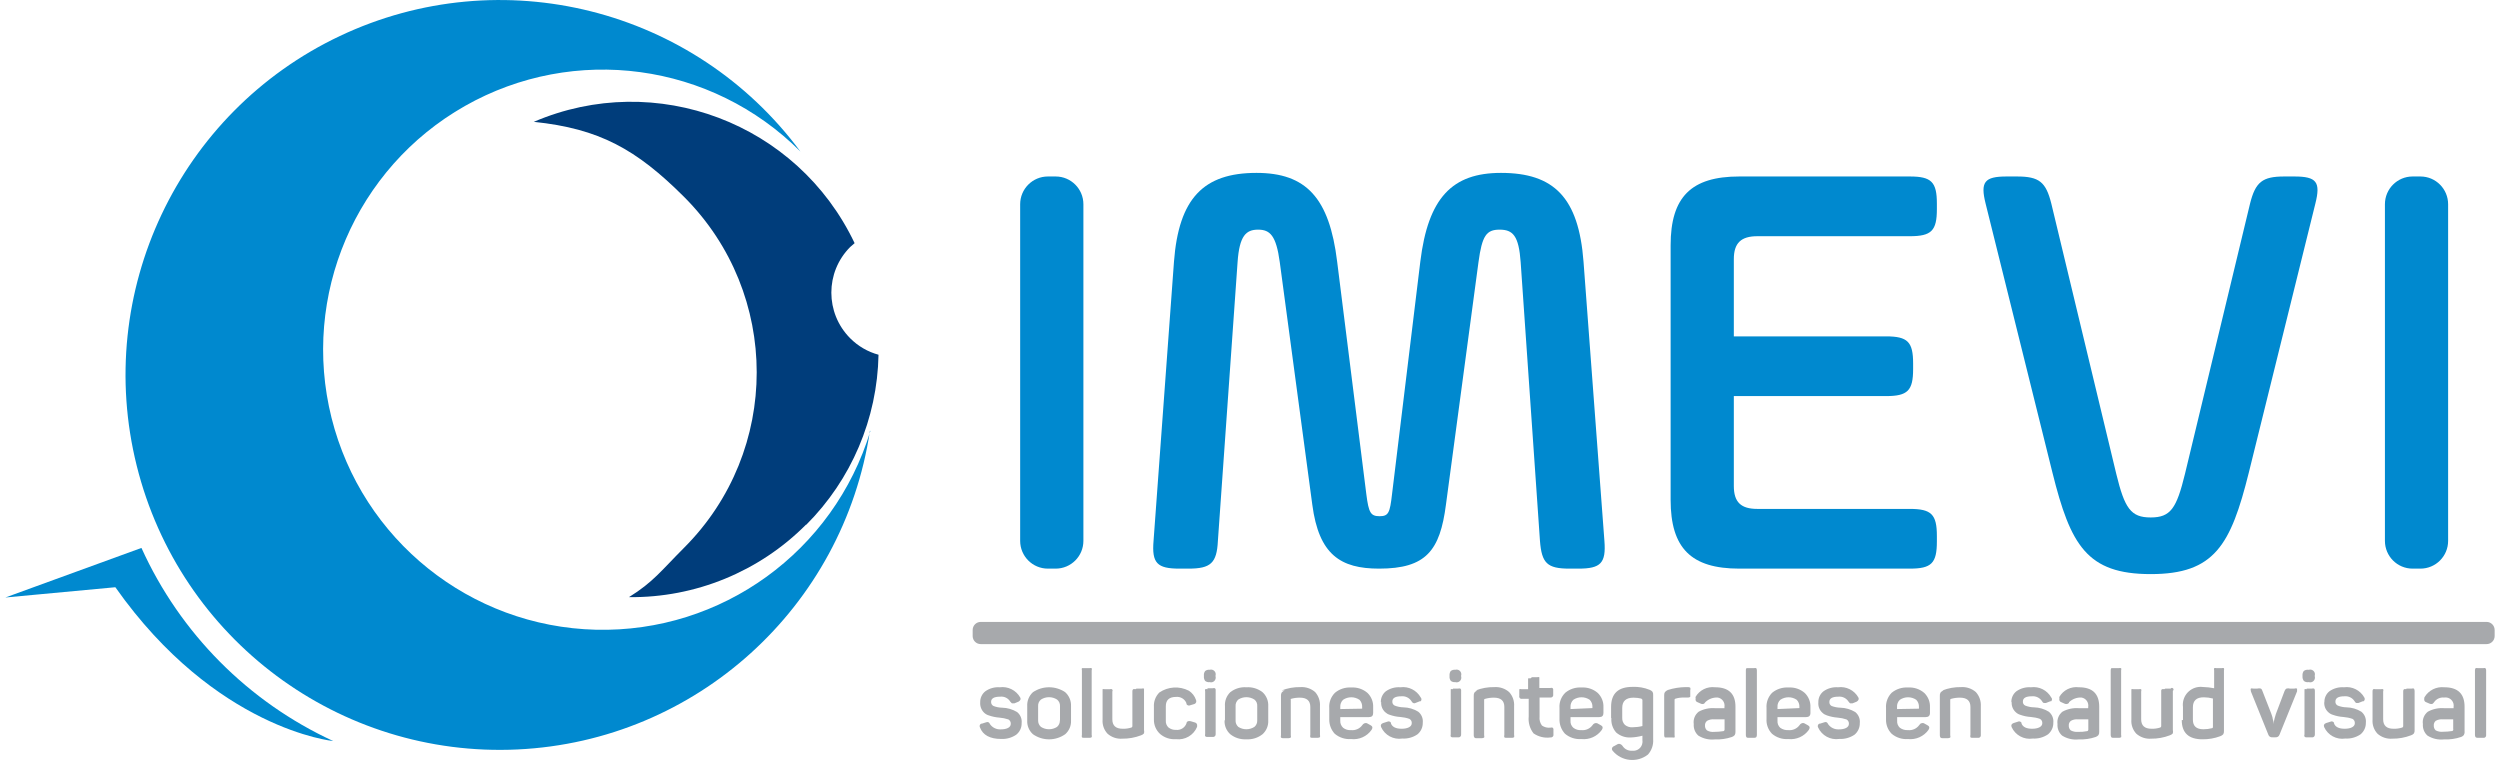 <?xml version="1.0" encoding="UTF-8"?>
<svg xmlns="http://www.w3.org/2000/svg" xmlns:xlink="http://www.w3.org/1999/xlink" width="250px" height="76px" viewBox="0 0 250 76" version="1.1">
  <g id="surface1">
    <path style=" stroke:none;fill-rule:nonzero;fill:rgb(0%,53.725%,81.176%);fill-opacity:1;" d="M 104.789 17.648 L 105.566 17.648 C 107.098 17.648 108.34 18.891 108.34 20.426 L 108.34 54.086 C 108.34 55.621 107.098 56.863 105.566 56.863 L 104.789 56.863 C 103.258 56.863 102.016 55.621 102.016 54.086 L 102.016 20.426 C 102.016 18.891 103.258 17.648 104.789 17.648 Z M 104.789 17.648 "></path>
    <path style=" stroke:none;fill-rule:nonzero;fill:rgb(0%,53.725%,81.176%);fill-opacity:1;" d="M 160.441 54.086 C 160.617 56.316 160.07 56.863 157.844 56.863 L 156.941 56.863 C 154.715 56.863 154.168 56.316 153.996 54.086 L 152.066 26.215 C 151.879 23.562 151.285 22.965 149.961 22.965 C 148.637 22.965 148.207 23.562 147.848 26.215 L 144.594 50.469 C 144 55.055 142.613 56.863 137.91 56.863 C 134.062 56.863 131.887 55.477 131.23 50.469 L 127.977 26.215 C 127.617 23.562 127.012 22.965 125.809 22.965 C 124.609 22.965 123.941 23.562 123.758 26.215 L 121.789 54.086 C 121.68 56.316 121.07 56.863 118.844 56.863 L 117.941 56.863 C 115.715 56.863 115.168 56.316 115.355 54.086 L 117.398 26.164 C 117.879 19.832 120.355 17.289 125.648 17.289 C 130.598 17.289 132.938 19.77 133.715 26.164 L 136.637 49.453 C 136.871 51.262 137.059 51.621 137.961 51.621 C 138.863 51.621 138.988 51.262 139.199 49.453 L 142.031 26.164 C 142.812 19.77 145.223 17.289 150.098 17.289 C 155.406 17.289 157.867 19.77 158.352 26.164 Z M 160.441 54.086 "></path>
    <path style=" stroke:none;fill-rule:nonzero;fill:rgb(0%,53.725%,81.176%);fill-opacity:1;" d="M 173.383 48.598 C 173.383 50.234 174.113 50.891 175.734 50.891 L 190.977 50.891 C 193.145 50.891 193.688 51.434 193.688 53.605 L 193.688 54.148 C 193.688 56.332 193.145 56.863 190.977 56.863 L 173.93 56.863 C 169.117 56.863 167.062 54.82 167.062 49.984 L 167.062 24.527 C 167.062 19.707 169.117 17.648 173.93 17.648 L 190.977 17.648 C 193.145 17.648 193.688 18.195 193.688 20.363 L 193.688 20.91 C 193.688 23.078 193.145 23.621 190.977 23.621 L 175.734 23.621 C 174.113 23.621 173.383 24.293 173.383 25.914 L 173.383 33.637 L 188.602 33.637 C 190.77 33.637 191.312 34.184 191.312 36.352 L 191.312 36.898 C 191.312 39.066 190.77 39.609 188.602 39.609 L 173.383 39.609 Z M 173.383 48.598 "></path>
    <path style=" stroke:none;fill-rule:nonzero;fill:rgb(0%,53.725%,81.176%);fill-opacity:1;" d="M 224.879 47.27 C 223.074 54.508 221.453 57.41 215.07 57.41 C 208.684 57.41 207.051 54.508 205.246 47.27 L 198.562 20.363 C 198.02 18.195 198.438 17.648 200.668 17.648 L 201.695 17.648 C 203.922 17.648 204.59 18.195 205.133 20.363 L 211.629 47.395 C 212.469 50.84 213.078 51.746 215.07 51.746 C 217.062 51.746 217.656 50.84 218.496 47.395 L 225.004 20.363 C 225.547 18.195 226.242 17.648 228.43 17.648 L 229.434 17.648 C 231.66 17.648 232.082 18.195 231.535 20.363 Z M 224.879 47.27 "></path>
    <path style=" stroke:none;fill-rule:nonzero;fill:rgb(0%,53.725%,81.176%);fill-opacity:1;" d="M 241.262 17.648 L 242.043 17.648 C 243.57 17.648 244.812 18.891 244.812 20.426 L 244.812 54.086 C 244.812 55.621 243.57 56.863 242.043 56.863 L 241.262 56.863 C 239.73 56.863 238.492 55.621 238.492 54.086 L 238.492 20.426 C 238.492 18.891 239.73 17.648 241.262 17.648 Z M 241.262 17.648 "></path>
    <path style=" stroke:none;fill-rule:nonzero;fill:rgb(0%,53.725%,81.176%);fill-opacity:1;" d="M 87.035 43.105 C 83.383 55.156 72.156 63.281 59.59 62.973 C 47.023 62.664 36.207 53.992 33.152 41.777 C 30.098 29.562 35.555 16.809 46.488 10.602 C 57.426 4.395 71.152 6.258 80.043 15.156 C 69.41 0.801 50.133 -4.039 33.992 3.598 C 17.855 11.238 9.348 29.227 13.672 46.574 C 17.992 63.922 33.941 75.797 51.77 74.945 C 69.598 74.094 84.344 60.75 86.996 43.07 "></path>
    <path style=" stroke:none;fill-rule:nonzero;fill:rgb(65.49%,66.275%,67.451%);fill-opacity:1;" d="M 98.02 70.25 C 98.004 69.816 98.191 69.402 98.527 69.133 C 98.949 68.832 99.461 68.688 99.977 68.727 C 100.801 68.617 101.605 69.02 102.016 69.742 C 102.117 69.926 102.016 70.062 101.855 70.164 L 101.438 70.336 L 101.199 70.336 C 101.199 70.336 101.102 70.262 101.027 70.164 C 100.816 69.812 100.418 69.617 100.012 69.668 C 99.406 69.668 99.109 69.84 99.109 70.188 C 99.102 70.359 99.191 70.52 99.344 70.598 C 99.625 70.707 99.922 70.766 100.223 70.77 C 100.746 70.781 101.258 70.934 101.707 71.203 C 102.039 71.469 102.211 71.883 102.164 72.305 C 102.18 72.758 101.977 73.191 101.621 73.473 C 101.176 73.773 100.648 73.922 100.113 73.895 C 99 73.895 98.281 73.508 97.996 72.742 C 97.961 72.676 97.953 72.602 97.973 72.531 C 97.996 72.461 98.043 72.402 98.109 72.367 L 98.184 72.367 L 98.613 72.23 C 98.801 72.156 98.926 72.23 99 72.418 C 99.242 72.766 99.652 72.961 100.074 72.938 C 100.656 72.938 101.078 72.754 101.078 72.383 C 101.09 72.203 100.996 72.035 100.844 71.945 C 100.551 71.848 100.246 71.785 99.938 71.762 C 99.574 71.734 99.219 71.66 98.875 71.539 C 98.703 71.488 98.547 71.398 98.418 71.277 C 98.137 71.008 97.992 70.625 98.02 70.238 "></path>
    <path style=" stroke:none;fill-rule:nonzero;fill:rgb(65.49%,66.275%,67.451%);fill-opacity:1;" d="M 102.723 72.035 L 102.723 70.621 C 102.691 70.094 102.902 69.578 103.293 69.219 C 104.27 68.562 105.543 68.562 106.52 69.219 C 106.914 69.578 107.129 70.09 107.102 70.621 L 107.102 72.035 C 107.133 72.562 106.918 73.074 106.52 73.422 C 105.551 74.105 104.262 74.105 103.293 73.422 C 102.902 73.07 102.691 72.559 102.723 72.035 M 106 72.035 L 106 70.621 C 106.016 70.363 105.906 70.113 105.703 69.953 C 105.215 69.641 104.586 69.641 104.098 69.953 C 103.898 70.117 103.793 70.367 103.812 70.621 L 103.812 72.035 C 103.801 72.285 103.906 72.527 104.098 72.691 C 104.586 73.004 105.215 73.004 105.703 72.691 C 105.895 72.527 106 72.285 105.988 72.035 "></path>
    <path style=" stroke:none;fill-rule:nonzero;fill:rgb(65.49%,66.275%,67.451%);fill-opacity:1;" d="M 109.168 67.039 L 109.168 73.496 C 109.195 73.57 109.195 73.648 109.168 73.719 C 109.102 73.77 109.016 73.793 108.934 73.781 L 108.426 73.781 C 108.316 73.781 108.23 73.781 108.191 73.719 C 108.168 73.648 108.168 73.57 108.191 73.496 L 108.191 67.039 C 108.168 66.969 108.168 66.887 108.191 66.816 L 108.934 66.816 C 109.012 66.793 109.094 66.793 109.168 66.816 C 109.195 66.887 109.195 66.969 109.168 67.039 "></path>
    <path style=" stroke:none;fill-rule:nonzero;fill:rgb(65.49%,66.275%,67.451%);fill-opacity:1;" d="M 113.66 68.859 L 114.168 68.859 C 114.242 68.836 114.328 68.836 114.402 68.859 L 114.402 73 C 114.426 73.109 114.426 73.227 114.402 73.336 C 114.32 73.43 114.215 73.5 114.094 73.535 C 113.5 73.762 112.871 73.875 112.238 73.867 C 111.695 73.91 111.16 73.73 110.754 73.371 C 110.398 72.992 110.219 72.48 110.258 71.961 L 110.258 68.922 C 110.328 68.898 110.406 68.898 110.48 68.922 L 111.012 68.922 C 111.074 68.883 111.16 68.891 111.215 68.945 C 111.27 68.996 111.277 69.082 111.234 69.145 L 111.234 71.934 C 111.234 72.555 111.57 72.875 112.262 72.875 C 112.559 72.887 112.855 72.844 113.141 72.754 C 113.203 72.727 113.246 72.66 113.238 72.59 L 113.238 69.145 C 113.227 69.062 113.254 68.98 113.312 68.922 C 113.387 68.898 113.465 68.898 113.535 68.922 "></path>
    <path style=" stroke:none;fill-rule:nonzero;fill:rgb(65.49%,66.275%,67.451%);fill-opacity:1;" d="M 115.391 71.934 L 115.391 70.695 C 115.355 70.156 115.555 69.625 115.938 69.246 C 116.812 68.652 117.941 68.586 118.883 69.07 C 119.219 69.285 119.473 69.609 119.598 69.988 C 119.637 70.062 119.641 70.148 119.613 70.227 C 119.586 70.305 119.527 70.367 119.449 70.398 L 119.031 70.523 C 118.895 70.598 118.723 70.547 118.648 70.41 C 118.637 70.383 118.637 70.352 118.648 70.324 C 118.48 69.902 118.055 69.645 117.605 69.691 C 116.926 69.691 116.582 70 116.582 70.621 L 116.582 72.059 C 116.562 72.312 116.656 72.562 116.84 72.742 C 117.059 72.914 117.328 73.004 117.605 72.988 C 118.062 73.039 118.496 72.766 118.648 72.332 C 118.652 72.234 118.715 72.152 118.809 72.121 C 118.891 72.098 118.98 72.098 119.066 72.121 L 119.488 72.246 C 119.566 72.262 119.633 72.309 119.676 72.379 C 119.715 72.445 119.73 72.527 119.711 72.605 C 119.715 72.629 119.715 72.652 119.711 72.68 C 119.367 73.523 118.5 74.031 117.594 73.918 C 117.023 73.961 116.461 73.777 116.023 73.41 C 115.605 73.035 115.375 72.496 115.391 71.934 "></path>
    <path style=" stroke:none;fill-rule:nonzero;fill:rgb(65.49%,66.275%,67.451%);fill-opacity:1;" d="M 120.973 66.977 C 121.223 66.906 121.48 67.051 121.555 67.301 C 121.578 67.379 121.578 67.465 121.555 67.547 L 121.555 67.633 C 121.602 67.797 121.555 67.977 121.434 68.098 C 121.312 68.219 121.137 68.266 120.973 68.215 C 120.809 68.238 120.645 68.191 120.516 68.094 C 120.422 67.961 120.375 67.797 120.391 67.633 L 120.391 67.547 C 120.375 67.387 120.418 67.23 120.516 67.102 C 120.645 67 120.809 66.957 120.973 66.977 M 120.75 68.824 L 121.27 68.824 C 121.34 68.801 121.422 68.801 121.492 68.824 C 121.555 68.883 121.582 68.965 121.566 69.047 L 121.566 73.398 C 121.578 73.48 121.551 73.562 121.492 73.621 C 121.434 73.68 121.352 73.707 121.27 73.695 L 120.75 73.695 C 120.664 73.707 120.578 73.68 120.516 73.621 C 120.492 73.547 120.492 73.469 120.516 73.398 L 120.516 69.145 C 120.492 69.074 120.492 68.996 120.516 68.922 C 120.59 68.898 120.672 68.898 120.75 68.922 "></path>
    <path style=" stroke:none;fill-rule:nonzero;fill:rgb(65.49%,66.275%,67.451%);fill-opacity:1;" d="M 122.496 72.035 L 122.496 70.621 C 122.457 70.098 122.652 69.586 123.027 69.219 C 123.484 68.863 124.055 68.684 124.637 68.727 C 125.219 68.688 125.793 68.863 126.254 69.219 C 126.645 69.578 126.855 70.094 126.824 70.621 L 126.824 72.035 C 126.855 72.559 126.645 73.07 126.254 73.422 C 125.797 73.785 125.219 73.965 124.637 73.93 C 124.055 73.965 123.48 73.785 123.027 73.422 C 122.637 73.07 122.426 72.559 122.457 72.035 M 125.723 72.035 L 125.723 70.621 C 125.746 70.363 125.641 70.113 125.438 69.953 C 124.949 69.641 124.32 69.641 123.832 69.953 C 123.641 70.121 123.539 70.367 123.559 70.621 L 123.559 72.035 C 123.543 72.281 123.645 72.523 123.832 72.691 C 124.32 73.004 124.949 73.004 125.438 72.691 C 125.633 72.531 125.738 72.285 125.723 72.035 "></path>
    <path style=" stroke:none;fill-rule:nonzero;fill:rgb(65.49%,66.275%,67.451%);fill-opacity:1;" d="M 128.16 69.047 C 128.754 68.812 129.391 68.699 130.031 68.711 C 130.57 68.672 131.105 68.852 131.516 69.207 C 131.859 69.598 132.035 70.113 131.996 70.633 L 131.996 73.496 C 132.02 73.57 132.02 73.648 131.996 73.719 C 131.93 73.758 131.852 73.777 131.773 73.781 L 131.254 73.781 C 131.145 73.781 131.07 73.781 131.031 73.719 C 131.008 73.648 131.008 73.57 131.031 73.496 L 131.031 70.695 C 131.031 70.074 130.684 69.766 129.992 69.766 C 129.684 69.762 129.375 69.805 129.078 69.891 C 129.062 69.918 129.062 69.949 129.078 69.977 L 129.078 73.535 C 129.102 73.605 129.102 73.684 129.078 73.758 C 129.008 73.793 128.934 73.816 128.855 73.82 L 128.336 73.82 C 128.25 73.832 128.168 73.809 128.098 73.758 C 128.074 73.684 128.074 73.605 128.098 73.535 L 128.098 69.578 C 128.086 69.465 128.113 69.344 128.172 69.246 C 128.254 69.156 128.355 69.086 128.469 69.047 "></path>
    <path style=" stroke:none;fill-rule:nonzero;fill:rgb(65.49%,66.275%,67.451%);fill-opacity:1;" d="M 132.926 71.934 L 132.926 70.809 C 132.883 70.238 133.09 69.684 133.492 69.281 C 133.949 68.898 134.535 68.711 135.129 68.75 C 135.719 68.711 136.301 68.906 136.75 69.293 C 137.133 69.668 137.34 70.184 137.316 70.719 L 137.316 71.301 C 137.316 71.574 137.18 71.711 136.898 71.711 L 134.027 71.711 L 134.027 72.07 C 134.012 72.336 134.117 72.594 134.312 72.777 C 134.535 72.953 134.82 73.035 135.102 73.012 C 135.539 73.059 135.969 72.871 136.227 72.516 C 136.277 72.434 136.352 72.367 136.438 72.332 C 136.527 72.293 136.625 72.293 136.711 72.332 L 137.047 72.516 C 137.254 72.617 137.293 72.777 137.156 72.988 C 136.691 73.648 135.902 74 135.102 73.906 C 134.508 73.949 133.922 73.758 133.469 73.371 C 133.109 72.98 132.918 72.465 132.926 71.934 M 136.215 70.867 L 136.215 70.695 C 136.23 70.43 136.133 70.168 135.945 69.977 C 135.449 69.645 134.805 69.645 134.312 69.977 C 134.113 70.164 134.012 70.426 134.027 70.695 L 134.027 70.906 Z M 136.215 70.867 "></path>
    <path style=" stroke:none;fill-rule:nonzero;fill:rgb(65.49%,66.275%,67.451%);fill-opacity:1;" d="M 138.086 70.25 C 138.062 69.82 138.246 69.402 138.578 69.133 C 139.004 68.832 139.52 68.688 140.039 68.727 C 140.859 68.617 141.66 69.02 142.07 69.742 C 142.172 69.848 142.172 70.02 142.07 70.125 L 141.98 70.125 L 141.547 70.297 C 141.477 70.336 141.387 70.336 141.312 70.297 C 141.242 70.262 141.184 70.199 141.152 70.125 C 140.934 69.777 140.535 69.586 140.125 69.629 C 139.531 69.629 139.234 69.805 139.234 70.148 C 139.219 70.324 139.312 70.484 139.469 70.559 C 139.75 70.668 140.047 70.73 140.348 70.734 C 140.867 70.746 141.375 70.895 141.82 71.168 C 142.152 71.43 142.324 71.848 142.277 72.27 C 142.289 72.719 142.094 73.148 141.746 73.434 C 141.301 73.738 140.766 73.887 140.227 73.855 C 139.34 73.992 138.477 73.52 138.109 72.703 C 138.035 72.504 138.109 72.383 138.309 72.305 L 138.727 72.172 C 138.793 72.137 138.867 72.129 138.938 72.148 C 139.008 72.168 139.066 72.219 139.098 72.281 C 139.105 72.305 139.105 72.332 139.098 72.355 C 139.234 72.703 139.594 72.875 140.164 72.875 C 140.73 72.875 141.176 72.691 141.176 72.32 C 141.191 72.141 141.098 71.973 140.941 71.887 C 140.648 71.785 140.348 71.723 140.039 71.699 C 139.672 71.676 139.309 71.602 138.961 71.477 C 138.797 71.426 138.645 71.336 138.516 71.215 C 138.227 70.953 138.082 70.566 138.121 70.176 "></path>
    <path style=" stroke:none;fill-rule:nonzero;fill:rgb(65.49%,66.275%,67.451%);fill-opacity:1;" d="M 145.531 66.977 C 145.781 66.906 146.043 67.051 146.113 67.301 C 146.141 67.379 146.141 67.465 146.113 67.547 L 146.113 67.633 C 146.16 67.797 146.117 67.977 145.996 68.098 C 145.875 68.219 145.695 68.266 145.531 68.215 C 145.375 68.234 145.215 68.188 145.086 68.094 C 144.988 67.961 144.938 67.797 144.953 67.633 L 144.953 67.547 C 144.941 67.391 144.984 67.23 145.074 67.102 C 145.207 67 145.371 66.957 145.531 66.977 M 145.297 68.859 L 145.816 68.859 C 145.891 68.836 145.969 68.836 146.039 68.859 C 146.102 68.918 146.129 69.004 146.113 69.086 L 146.113 73.434 C 146.121 73.516 146.098 73.598 146.039 73.656 C 145.984 73.719 145.898 73.746 145.816 73.73 L 145.297 73.73 C 145.215 73.746 145.133 73.719 145.074 73.656 C 145.051 73.586 145.051 73.508 145.074 73.434 L 145.074 68.922 C 145.148 68.898 145.227 68.898 145.297 68.922 "></path>
    <path style=" stroke:none;fill-rule:nonzero;fill:rgb(65.49%,66.275%,67.451%);fill-opacity:1;" d="M 147.562 69.047 C 148.156 68.812 148.793 68.699 149.43 68.711 C 149.973 68.672 150.508 68.852 150.914 69.207 C 151.27 69.594 151.449 70.109 151.41 70.633 L 151.41 73.496 C 151.434 73.57 151.434 73.648 151.41 73.719 C 151.344 73.77 151.258 73.793 151.176 73.781 L 150.656 73.781 C 150.543 73.781 150.469 73.781 150.434 73.719 C 150.406 73.648 150.406 73.57 150.434 73.496 L 150.434 70.695 C 150.434 70.074 150.086 69.766 149.395 69.766 C 149.086 69.762 148.785 69.805 148.488 69.891 C 148.445 69.895 148.414 69.934 148.414 69.977 L 148.414 73.535 C 148.441 73.605 148.441 73.684 148.414 73.758 C 148.348 73.793 148.27 73.816 148.191 73.82 L 147.672 73.82 C 147.562 73.82 147.488 73.82 147.449 73.758 C 147.395 73.695 147.367 73.613 147.375 73.535 L 147.375 69.578 C 147.363 69.465 147.391 69.344 147.449 69.246 C 147.531 69.156 147.633 69.086 147.746 69.047 "></path>
    <path style=" stroke:none;fill-rule:nonzero;fill:rgb(65.49%,66.275%,67.451%);fill-opacity:1;" d="M 153.191 67.723 L 153.711 67.723 C 153.785 67.695 153.863 67.695 153.934 67.723 L 153.934 68.801 L 155.023 68.801 C 155.094 68.773 155.172 68.773 155.246 68.801 C 155.305 68.855 155.336 68.941 155.32 69.023 L 155.32 69.457 C 155.336 69.543 155.305 69.629 155.246 69.691 C 155.184 69.742 155.102 69.766 155.023 69.754 L 153.957 69.754 L 153.957 71.66 C 153.918 71.98 154.004 72.297 154.195 72.555 C 154.441 72.723 154.738 72.801 155.035 72.766 C 155.113 72.742 155.195 72.742 155.27 72.766 C 155.332 72.828 155.359 72.914 155.344 73 L 155.344 73.445 C 155.359 73.527 155.332 73.613 155.27 73.672 C 155.207 73.73 155.121 73.758 155.035 73.746 C 154.441 73.824 153.844 73.676 153.352 73.336 C 152.98 72.855 152.809 72.254 152.871 71.648 L 152.871 69.879 L 152.215 69.879 C 152.152 69.895 152.086 69.887 152.031 69.855 C 151.98 69.82 151.941 69.766 151.93 69.703 C 151.918 69.664 151.918 69.621 151.93 69.578 L 151.93 68.922 C 152 68.898 152.082 68.898 152.152 68.922 L 152.809 68.922 L 152.809 67.844 C 152.879 67.82 152.957 67.82 153.031 67.844 "></path>
    <path style=" stroke:none;fill-rule:nonzero;fill:rgb(65.49%,66.275%,67.451%);fill-opacity:1;" d="M 155.949 71.934 L 155.949 70.809 C 155.906 70.238 156.117 69.684 156.52 69.281 C 156.977 68.898 157.559 68.711 158.152 68.75 C 158.742 68.711 159.324 68.906 159.773 69.293 C 160.16 69.668 160.367 70.184 160.344 70.719 L 160.344 71.301 C 160.344 71.574 160.207 71.711 159.922 71.711 L 157.051 71.711 L 157.051 72.07 C 157.027 72.34 157.137 72.602 157.336 72.777 C 157.562 72.953 157.844 73.035 158.129 73.012 C 158.566 73.059 158.992 72.871 159.254 72.516 C 159.301 72.434 159.375 72.367 159.465 72.332 C 159.551 72.293 159.648 72.293 159.738 72.332 L 160.07 72.516 C 160.281 72.617 160.32 72.777 160.184 72.988 C 159.715 73.645 158.93 73.992 158.129 73.906 C 157.535 73.949 156.949 73.758 156.496 73.371 C 156.121 72.965 155.926 72.426 155.949 71.871 M 159.242 70.809 L 159.242 70.695 C 159.258 70.43 159.156 70.168 158.969 69.977 C 158.477 69.645 157.828 69.645 157.336 69.977 C 157.141 70.164 157.035 70.426 157.051 70.695 L 157.051 70.906 Z M 159.242 70.809 "></path>
    <path style=" stroke:none;fill-rule:nonzero;fill:rgb(65.49%,66.275%,67.451%);fill-opacity:1;" d="M 161.109 71.785 L 161.109 70.695 C 161.109 69.355 161.816 68.688 163.25 68.688 C 163.84 68.66 164.426 68.762 164.969 68.984 C 165.082 69.023 165.18 69.094 165.254 69.184 C 165.305 69.281 165.328 69.395 165.316 69.504 L 165.316 73.93 C 165.355 74.488 165.168 75.035 164.797 75.453 C 163.715 76.305 162.152 76.141 161.27 75.082 C 161.164 74.977 161.164 74.805 161.27 74.699 C 161.309 74.66 161.355 74.629 161.406 74.613 L 161.766 74.414 C 161.852 74.375 161.953 74.375 162.039 74.414 C 162.125 74.449 162.195 74.512 162.25 74.586 C 162.461 74.922 162.844 75.109 163.238 75.07 C 163.734 75.129 164.184 74.773 164.242 74.277 C 164.254 74.199 164.254 74.121 164.242 74.043 L 164.242 73.57 C 163.867 73.672 163.488 73.73 163.102 73.746 C 162.562 73.785 162.027 73.605 161.617 73.25 C 161.273 72.859 161.098 72.344 161.137 71.824 M 164.152 69.863 C 163.891 69.801 163.621 69.766 163.352 69.766 C 162.609 69.766 162.223 70.102 162.223 70.793 L 162.223 71.797 C 162.211 72.059 162.312 72.309 162.496 72.492 C 162.711 72.664 162.988 72.75 163.262 72.727 C 163.594 72.723 163.922 72.684 164.242 72.605 L 164.242 70 C 164.238 69.949 164.203 69.906 164.152 69.891 "></path>
    <path style=" stroke:none;fill-rule:nonzero;fill:rgb(65.49%,66.275%,67.451%);fill-opacity:1;" d="M 168.473 68.711 L 168.805 68.711 C 168.887 68.707 168.965 68.73 169.027 68.773 C 169.059 68.852 169.059 68.934 169.027 69.012 L 169.027 69.457 C 169.027 69.566 169.027 69.641 169.027 69.68 C 168.969 69.734 168.887 69.762 168.805 69.754 L 168.461 69.754 C 168.156 69.742 167.848 69.777 167.555 69.863 C 167.5 69.871 167.457 69.918 167.457 69.977 L 167.457 73.52 C 167.48 73.594 167.48 73.672 167.457 73.746 C 167.383 73.762 167.309 73.762 167.234 73.746 L 166.715 73.746 C 166.605 73.746 166.531 73.746 166.492 73.746 C 166.438 73.684 166.41 73.602 166.418 73.52 L 166.418 69.543 C 166.406 69.426 166.434 69.309 166.492 69.207 C 166.574 69.117 166.676 69.043 166.789 68.996 C 167.363 68.816 167.957 68.719 168.559 68.711 "></path>
    <path style=" stroke:none;fill-rule:nonzero;fill:rgb(65.49%,66.275%,67.451%);fill-opacity:1;" d="M 169.547 69.703 C 169.945 69.008 170.723 68.625 171.516 68.727 C 172.863 68.727 173.547 69.371 173.547 70.672 L 173.547 73.148 C 173.559 73.273 173.531 73.398 173.473 73.508 C 173.398 73.594 173.305 73.656 173.199 73.695 C 172.648 73.883 172.07 73.965 171.492 73.941 C 170.91 74.004 170.328 73.871 169.832 73.559 C 169.508 73.27 169.34 72.84 169.375 72.406 C 169.305 71.934 169.496 71.461 169.871 71.168 C 170.379 70.891 170.953 70.773 171.527 70.82 L 172.445 70.82 L 172.445 70.695 C 172.52 70.25 172.219 69.828 171.777 69.754 C 171.316 69.727 170.867 69.895 170.539 70.211 C 170.477 70.312 170.414 70.375 170.367 70.387 C 170.289 70.41 170.207 70.41 170.129 70.387 L 169.758 70.223 C 169.609 70.184 169.52 70.027 169.562 69.879 L 169.562 69.789 M 172.457 72.891 L 172.457 71.934 L 171.418 71.934 C 171.172 71.91 170.926 71.961 170.711 72.082 C 170.566 72.195 170.484 72.371 170.5 72.555 C 170.488 72.738 170.562 72.914 170.699 73.039 C 170.914 73.16 171.16 73.215 171.406 73.188 C 171.719 73.188 172.035 73.16 172.344 73.113 C 172.406 73.098 172.453 73.039 172.457 72.977 "></path>
    <path style=" stroke:none;fill-rule:nonzero;fill:rgb(65.49%,66.275%,67.451%);fill-opacity:1;" d="M 175.688 67.039 L 175.688 73.496 C 175.691 73.574 175.668 73.652 175.625 73.719 C 175.559 73.77 175.473 73.793 175.387 73.781 L 174.883 73.781 C 174.77 73.781 174.684 73.781 174.645 73.719 C 174.602 73.652 174.578 73.574 174.586 73.496 L 174.586 67.039 C 174.578 66.961 174.602 66.883 174.645 66.816 L 175.387 66.816 C 175.465 66.793 175.547 66.793 175.625 66.816 C 175.668 66.883 175.691 66.961 175.688 67.039 "></path>
    <path style=" stroke:none;fill-rule:nonzero;fill:rgb(65.49%,66.275%,67.451%);fill-opacity:1;" d="M 176.652 71.934 L 176.652 70.809 C 176.609 70.242 176.812 69.688 177.207 69.281 C 177.668 68.902 178.258 68.711 178.852 68.75 C 179.445 68.711 180.027 68.906 180.473 69.293 C 180.859 69.668 181.066 70.184 181.043 70.719 L 181.043 71.301 C 181.043 71.574 180.895 71.711 180.609 71.711 L 177.75 71.711 L 177.75 72.07 C 177.727 72.336 177.828 72.598 178.023 72.777 C 178.258 72.949 178.543 73.031 178.828 73.012 C 179.266 73.059 179.691 72.871 179.953 72.516 C 180 72.434 180.074 72.367 180.164 72.332 C 180.25 72.293 180.352 72.293 180.438 72.332 L 180.77 72.516 C 180.98 72.617 181.02 72.777 180.883 72.988 C 180.414 73.645 179.629 73.992 178.828 73.906 C 178.234 73.949 177.648 73.758 177.195 73.371 C 176.812 72.973 176.613 72.426 176.652 71.871 M 179.941 70.809 L 179.941 70.695 C 179.957 70.43 179.855 70.168 179.668 69.977 C 179.176 69.645 178.531 69.645 178.035 69.977 C 177.836 70.16 177.73 70.426 177.75 70.695 L 177.75 70.906 Z M 179.941 70.809 "></path>
    <path style=" stroke:none;fill-rule:nonzero;fill:rgb(65.49%,66.275%,67.451%);fill-opacity:1;" d="M 181.836 70.25 C 181.816 69.816 182.004 69.402 182.344 69.133 C 182.766 68.832 183.281 68.688 183.801 68.727 C 184.621 68.617 185.426 69.02 185.832 69.742 C 185.93 69.926 185.832 70.062 185.672 70.164 L 185.25 70.336 L 185.016 70.336 C 185.016 70.336 184.914 70.262 184.855 70.164 C 184.633 69.812 184.234 69.621 183.828 69.668 C 183.234 69.668 182.938 69.84 182.938 70.188 C 182.922 70.355 183.008 70.516 183.16 70.598 C 183.441 70.703 183.738 70.762 184.039 70.77 C 184.562 70.781 185.074 70.934 185.523 71.203 C 185.852 71.469 186.027 71.883 185.98 72.305 C 185.992 72.758 185.793 73.188 185.449 73.473 C 185 73.773 184.465 73.922 183.926 73.895 C 183.043 74.027 182.176 73.555 181.809 72.742 C 181.773 72.676 181.766 72.602 181.789 72.531 C 181.809 72.461 181.855 72.402 181.922 72.367 L 181.996 72.367 L 182.43 72.23 C 182.613 72.156 182.738 72.23 182.812 72.418 C 183.059 72.766 183.465 72.961 183.891 72.938 C 184.457 72.938 184.891 72.754 184.891 72.383 C 184.902 72.203 184.812 72.035 184.656 71.945 C 184.363 71.848 184.059 71.785 183.754 71.762 C 183.391 71.734 183.031 71.66 182.688 71.539 C 182.523 71.488 182.367 71.398 182.242 71.277 C 181.949 71.016 181.797 70.629 181.836 70.238 "></path>
    <path style=" stroke:none;fill-rule:nonzero;fill:rgb(65.49%,66.275%,67.451%);fill-opacity:1;" d="M 188.602 71.934 L 188.602 70.809 C 188.562 70.242 188.766 69.688 189.16 69.281 C 189.621 68.902 190.207 68.711 190.805 68.75 C 191.395 68.711 191.977 68.906 192.426 69.293 C 192.812 69.668 193.02 70.184 192.996 70.719 L 192.996 71.301 C 192.996 71.574 192.848 71.711 192.562 71.711 L 189.715 71.711 L 189.715 72.07 C 189.691 72.336 189.793 72.598 189.988 72.777 C 190.223 72.949 190.504 73.031 190.793 73.012 C 191.23 73.059 191.656 72.871 191.918 72.516 C 191.992 72.406 192.055 72.344 192.129 72.332 C 192.215 72.293 192.316 72.293 192.402 72.332 L 192.734 72.516 C 192.945 72.617 192.984 72.777 192.848 72.988 C 192.379 73.645 191.594 73.992 190.793 73.906 C 190.199 73.949 189.613 73.758 189.16 73.371 C 188.785 72.988 188.586 72.469 188.602 71.934 M 191.895 70.867 L 191.895 70.695 C 191.906 70.43 191.809 70.168 191.621 69.977 C 191.129 69.645 190.48 69.645 189.988 69.977 C 189.789 70.16 189.684 70.426 189.703 70.695 L 189.703 70.906 Z M 191.895 70.867 "></path>
    <path style=" stroke:none;fill-rule:nonzero;fill:rgb(65.49%,66.275%,67.451%);fill-opacity:1;" d="M 194.234 69.047 C 194.828 68.812 195.461 68.699 196.102 68.711 C 196.641 68.672 197.176 68.852 197.586 69.207 C 197.938 69.598 198.113 70.109 198.082 70.633 L 198.082 73.496 C 198.102 73.629 198.016 73.758 197.883 73.781 L 197.266 73.781 C 197.152 73.781 197.078 73.781 197.043 73.719 C 197.016 73.648 197.016 73.57 197.043 73.496 L 197.043 70.695 C 197.043 70.074 196.695 69.766 196 69.766 C 195.691 69.762 195.383 69.805 195.086 69.891 C 195.051 69.902 195.027 69.938 195.023 69.977 L 195.023 73.535 C 195.051 73.605 195.051 73.684 195.023 73.758 C 194.957 73.793 194.879 73.816 194.801 73.82 L 194.281 73.82 C 194.199 73.832 194.113 73.809 194.047 73.758 C 194.004 73.691 193.98 73.613 193.984 73.535 L 193.984 69.578 C 193.973 69.465 194 69.344 194.059 69.246 C 194.137 69.152 194.238 69.082 194.355 69.047 "></path>
    <path style=" stroke:none;fill-rule:nonzero;fill:rgb(65.49%,66.275%,67.451%);fill-opacity:1;" d="M 201.137 70.25 C 201.113 69.82 201.297 69.402 201.633 69.133 C 202.059 68.832 202.574 68.688 203.09 68.727 C 203.91 68.617 204.715 69.02 205.121 69.742 C 205.227 69.848 205.227 70.02 205.121 70.125 L 205.035 70.125 L 204.602 70.297 L 204.367 70.297 C 204.293 70.262 204.238 70.199 204.207 70.125 C 203.984 69.777 203.586 69.586 203.18 69.629 C 202.586 69.629 202.289 69.805 202.289 70.148 C 202.27 70.324 202.367 70.484 202.523 70.559 C 202.801 70.668 203.102 70.73 203.402 70.734 C 203.922 70.746 204.43 70.895 204.875 71.168 C 205.203 71.43 205.379 71.848 205.332 72.27 C 205.344 72.719 205.145 73.148 204.801 73.434 C 204.352 73.738 203.816 73.887 203.277 73.855 C 202.395 73.992 201.527 73.52 201.16 72.703 C 201.086 72.504 201.16 72.383 201.359 72.305 L 201.781 72.172 C 201.844 72.137 201.918 72.129 201.988 72.148 C 202.059 72.168 202.117 72.219 202.152 72.281 C 202.156 72.305 202.156 72.332 202.152 72.355 C 202.289 72.703 202.645 72.875 203.215 72.875 C 203.785 72.875 204.23 72.691 204.23 72.32 C 204.242 72.141 204.152 71.973 203.996 71.887 C 203.703 71.785 203.398 71.723 203.09 71.699 C 202.723 71.676 202.363 71.602 202.016 71.477 C 201.848 71.426 201.695 71.336 201.57 71.215 C 201.281 70.953 201.133 70.566 201.172 70.176 "></path>
    <path style=" stroke:none;fill-rule:nonzero;fill:rgb(65.49%,66.275%,67.451%);fill-opacity:1;" d="M 205.926 69.703 C 206.324 69.008 207.098 68.625 207.891 68.727 C 209.242 68.727 209.922 69.371 209.922 70.672 L 209.922 73.148 C 209.934 73.273 209.91 73.398 209.848 73.508 C 209.773 73.594 209.68 73.656 209.574 73.695 C 209.027 73.883 208.445 73.965 207.867 73.941 C 207.289 74.004 206.703 73.871 206.211 73.559 C 205.883 73.27 205.715 72.84 205.75 72.406 C 205.684 71.934 205.871 71.461 206.246 71.168 C 206.754 70.891 207.332 70.773 207.906 70.82 L 208.82 70.82 L 208.82 70.695 C 208.895 70.25 208.598 69.828 208.152 69.754 C 207.695 69.727 207.246 69.895 206.914 70.211 C 206.914 70.312 206.793 70.375 206.742 70.387 C 206.664 70.41 206.582 70.41 206.508 70.387 L 206.137 70.223 C 205.984 70.184 205.898 70.027 205.938 69.879 L 205.938 69.789 M 208.832 72.891 L 208.832 71.934 L 207.793 71.934 C 207.547 71.91 207.301 71.961 207.09 72.082 C 206.941 72.195 206.863 72.371 206.879 72.555 C 206.867 72.738 206.938 72.914 207.074 73.039 C 207.289 73.152 207.527 73.207 207.77 73.188 C 208.09 73.199 208.406 73.176 208.723 73.113 C 208.785 73.098 208.828 73.039 208.832 72.977 "></path>
    <path style=" stroke:none;fill-rule:nonzero;fill:rgb(65.49%,66.275%,67.451%);fill-opacity:1;" d="M 212.113 67.039 L 212.113 73.496 C 212.137 73.57 212.137 73.648 212.113 73.719 C 212.043 73.77 211.961 73.793 211.875 73.781 L 211.367 73.781 C 211.258 73.781 211.172 73.781 211.133 73.719 C 211.09 73.652 211.066 73.574 211.07 73.496 L 211.07 67.039 C 211.066 66.961 211.09 66.883 211.133 66.816 L 211.875 66.816 C 211.953 66.793 212.035 66.793 212.113 66.816 C 212.137 66.887 212.137 66.969 212.113 67.039 "></path>
    <path style=" stroke:none;fill-rule:nonzero;fill:rgb(65.49%,66.275%,67.451%);fill-opacity:1;" d="M 216.539 68.859 L 217.062 68.859 C 217.098 68.805 217.16 68.777 217.227 68.793 C 217.289 68.805 217.34 68.855 217.352 68.918 C 217.367 68.984 217.34 69.047 217.285 69.086 L 217.285 73 C 217.309 73.109 217.309 73.227 217.285 73.336 C 217.203 73.43 217.094 73.5 216.973 73.535 C 216.383 73.762 215.754 73.875 215.117 73.867 C 214.578 73.91 214.043 73.73 213.633 73.371 C 213.277 72.992 213.098 72.48 213.137 71.961 L 213.137 68.922 C 213.211 68.898 213.289 68.898 213.359 68.922 L 213.895 68.922 C 213.965 68.898 214.043 68.898 214.117 68.922 C 214.145 68.996 214.145 69.074 214.117 69.145 L 214.117 71.934 C 214.117 72.555 214.461 72.875 215.145 72.875 C 215.441 72.887 215.738 72.844 216.02 72.754 C 216.086 72.727 216.125 72.66 216.121 72.59 L 216.121 69.145 C 216.105 69.062 216.133 68.98 216.195 68.922 C 216.266 68.898 216.344 68.898 216.418 68.922 "></path>
    <path style=" stroke:none;fill-rule:nonzero;fill:rgb(65.49%,66.275%,67.451%);fill-opacity:1;" d="M 218.297 72.008 L 218.297 70.695 C 218.238 70.227 218.367 69.75 218.656 69.375 C 218.949 69.004 219.375 68.758 219.844 68.699 C 219.992 68.676 220.141 68.676 220.289 68.699 C 220.668 68.711 221.043 68.75 221.414 68.824 L 221.414 67.039 C 221.391 66.965 221.391 66.887 221.414 66.816 C 221.488 66.793 221.566 66.793 221.637 66.816 L 222.16 66.816 C 222.234 66.793 222.316 66.793 222.395 66.816 C 222.418 66.887 222.418 66.969 222.395 67.039 L 222.395 73.102 C 222.406 73.215 222.379 73.336 222.32 73.434 C 222.234 73.52 222.133 73.582 222.023 73.621 C 221.453 73.836 220.848 73.938 220.242 73.93 C 218.867 73.93 218.176 73.285 218.176 72.008 M 221.293 72.715 L 221.293 69.852 C 220.992 69.773 220.688 69.734 220.375 69.73 C 219.648 69.73 219.289 70.062 219.289 70.734 L 219.289 71.973 C 219.289 72.605 219.633 72.926 220.34 72.926 C 220.637 72.926 220.93 72.891 221.219 72.816 C 221.262 72.805 221.293 72.762 221.293 72.715 "></path>
    <path style=" stroke:none;fill-rule:nonzero;fill:rgb(65.49%,66.275%,67.451%);fill-opacity:1;" d="M 229.062 68.859 L 229.434 68.859 C 229.52 68.824 229.617 68.824 229.707 68.859 L 229.707 69.133 L 227.949 73.473 C 227.891 73.641 227.73 73.746 227.555 73.73 L 227.242 73.73 C 227.062 73.754 226.891 73.645 226.836 73.473 L 225.09 69.145 C 225.09 68.996 225.027 68.91 225.09 68.859 C 225.152 68.812 225.215 68.859 225.352 68.859 L 225.723 68.859 C 225.844 68.824 225.973 68.824 226.094 68.859 C 226.172 68.918 226.223 69 226.242 69.098 L 227.133 71.379 L 227.242 71.711 C 227.258 71.844 227.289 71.973 227.332 72.098 C 227.344 72.168 227.344 72.246 227.332 72.32 L 227.332 72.395 C 227.414 71.996 227.5 71.66 227.59 71.391 L 228.457 69.098 C 228.488 69 228.555 68.914 228.641 68.859 C 228.758 68.824 228.883 68.824 229 68.859 "></path>
    <path style=" stroke:none;fill-rule:nonzero;fill:rgb(65.49%,66.275%,67.451%);fill-opacity:1;" d="M 230.832 66.977 L 230.895 66.977 C 231.145 66.906 231.402 67.051 231.477 67.301 C 231.5 67.379 231.5 67.465 231.477 67.547 L 231.477 67.633 C 231.523 67.797 231.477 67.977 231.355 68.098 C 231.234 68.219 231.059 68.266 230.895 68.215 L 230.832 68.215 C 230.672 68.238 230.512 68.195 230.387 68.094 C 230.285 67.961 230.238 67.797 230.25 67.633 L 230.25 67.547 C 230.238 67.391 230.281 67.23 230.375 67.102 C 230.504 67 230.668 66.957 230.832 66.977 M 230.672 68.859 L 231.191 68.859 C 231.262 68.836 231.34 68.836 231.414 68.859 C 231.473 68.918 231.5 69.004 231.488 69.086 L 231.488 73.434 C 231.496 73.516 231.469 73.598 231.414 73.656 C 231.355 73.719 231.273 73.746 231.191 73.73 L 230.672 73.73 C 230.59 73.746 230.504 73.719 230.449 73.656 C 230.418 73.586 230.418 73.508 230.449 73.434 L 230.449 69.145 C 230.449 69.035 230.449 68.961 230.449 68.922 C 230.52 68.898 230.598 68.898 230.672 68.922 "></path>
    <path style=" stroke:none;fill-rule:nonzero;fill:rgb(65.49%,66.275%,67.451%);fill-opacity:1;" d="M 232.441 70.25 C 232.418 69.82 232.602 69.402 232.934 69.133 C 233.359 68.832 233.875 68.688 234.395 68.727 C 235.215 68.617 236.02 69.02 236.426 69.742 C 236.469 69.801 236.484 69.875 236.473 69.945 C 236.461 70.02 236.422 70.082 236.363 70.125 L 236.277 70.125 L 235.844 70.297 L 235.621 70.297 C 235.547 70.262 235.492 70.199 235.461 70.125 C 235.238 69.777 234.84 69.586 234.434 69.629 C 233.84 69.629 233.543 69.805 233.543 70.148 C 233.523 70.324 233.621 70.484 233.777 70.559 C 234.055 70.668 234.355 70.73 234.656 70.734 C 235.176 70.746 235.684 70.895 236.129 71.168 C 236.457 71.43 236.633 71.848 236.586 72.27 C 236.598 72.719 236.398 73.148 236.055 73.434 C 235.605 73.738 235.07 73.887 234.531 73.855 C 233.648 73.992 232.781 73.52 232.414 72.703 C 232.34 72.504 232.414 72.383 232.613 72.305 L 233.035 72.172 C 233.098 72.137 233.172 72.129 233.242 72.148 C 233.312 72.168 233.371 72.219 233.406 72.281 C 233.41 72.305 233.41 72.332 233.406 72.355 C 233.543 72.703 233.898 72.875 234.469 72.875 C 235.039 72.875 235.484 72.691 235.484 72.32 C 235.496 72.141 235.406 71.973 235.25 71.887 C 234.957 71.785 234.652 71.723 234.344 71.699 C 233.977 71.676 233.617 71.602 233.27 71.477 C 233.102 71.426 232.949 71.336 232.824 71.215 C 232.535 70.953 232.387 70.566 232.43 70.176 "></path>
    <path style=" stroke:none;fill-rule:nonzero;fill:rgb(65.49%,66.275%,67.451%);fill-opacity:1;" d="M 240.656 68.859 L 241.176 68.859 C 241.246 68.836 241.324 68.836 241.398 68.859 C 241.434 68.93 241.457 69.008 241.461 69.086 L 241.461 73 C 241.473 73.117 241.449 73.23 241.398 73.336 C 241.316 73.43 241.211 73.5 241.09 73.535 C 240.496 73.762 239.867 73.875 239.234 73.867 C 238.691 73.91 238.156 73.73 237.75 73.371 C 237.395 72.992 237.215 72.48 237.254 71.961 L 237.254 69.145 C 237.242 69.066 237.266 68.984 237.316 68.922 C 237.387 68.898 237.465 68.898 237.539 68.922 L 238.094 68.922 C 238.168 68.898 238.246 68.898 238.316 68.922 C 238.348 68.996 238.348 69.074 238.316 69.145 L 238.316 71.934 C 238.316 72.555 238.664 72.875 239.344 72.875 C 239.641 72.887 239.938 72.844 240.223 72.754 C 240.285 72.727 240.328 72.66 240.32 72.59 L 240.32 69.145 C 240.309 69.062 240.336 68.98 240.395 68.922 C 240.469 68.898 240.547 68.898 240.617 68.922 "></path>
    <path style=" stroke:none;fill-rule:nonzero;fill:rgb(65.49%,66.275%,67.451%);fill-opacity:1;" d="M 242.461 69.703 C 242.871 69.023 243.641 68.641 244.43 68.727 C 245.777 68.727 246.457 69.371 246.457 70.672 L 246.457 73.148 C 246.473 73.273 246.445 73.398 246.383 73.508 C 246.312 73.594 246.219 73.656 246.113 73.695 C 245.562 73.883 244.984 73.965 244.406 73.941 C 243.824 74.004 243.242 73.871 242.746 73.559 C 242.422 73.27 242.254 72.84 242.289 72.406 C 242.219 71.934 242.41 71.461 242.785 71.168 C 243.293 70.891 243.867 70.773 244.441 70.82 L 245.359 70.82 L 245.359 70.695 C 245.434 70.25 245.133 69.828 244.688 69.754 C 244.594 69.742 244.5 69.742 244.406 69.754 C 244.016 69.715 243.637 69.891 243.414 70.211 C 243.371 70.281 243.312 70.34 243.242 70.387 C 243.164 70.41 243.082 70.41 243.008 70.387 L 242.621 70.223 C 242.473 70.184 242.387 70.027 242.426 69.879 L 242.426 69.789 M 245.32 72.891 L 245.32 71.934 L 244.281 71.934 C 244.035 71.91 243.789 71.961 243.574 72.082 C 243.438 72.199 243.363 72.375 243.379 72.555 C 243.367 72.738 243.438 72.914 243.574 73.039 C 243.793 73.152 244.039 73.199 244.281 73.176 C 244.602 73.176 244.918 73.148 245.234 73.102 C 245.293 73.078 245.332 73.023 245.332 72.965 "></path>
    <path style=" stroke:none;fill-rule:nonzero;fill:rgb(65.49%,66.275%,67.451%);fill-opacity:1;" d="M 248.613 67.039 L 248.613 73.496 C 248.633 73.629 248.547 73.758 248.414 73.781 L 247.793 73.781 C 247.711 73.793 247.625 73.77 247.559 73.719 C 247.516 73.652 247.492 73.574 247.496 73.496 L 247.496 67.039 C 247.492 66.961 247.516 66.883 247.559 66.816 C 247.637 66.793 247.719 66.793 247.793 66.816 L 248.316 66.816 C 248.387 66.793 248.465 66.793 248.539 66.816 C 248.594 66.875 248.621 66.957 248.613 67.039 "></path>
    <path style=" stroke:none;fill-rule:nonzero;fill:rgb(65.49%,66.275%,67.451%);fill-opacity:1;" d="M 248.66 64.41 L 98.07 64.41 C 97.633 64.41 97.273 64.059 97.266 63.617 L 97.266 63 C 97.266 62.555 97.625 62.191 98.07 62.191 L 248.66 62.191 C 249.105 62.191 249.465 62.555 249.465 63 L 249.465 63.617 C 249.457 64.059 249.102 64.41 248.66 64.41 "></path>
    <path style=" stroke:none;fill-rule:nonzero;fill:rgb(0%,53.725%,81.176%);fill-opacity:1;" d="M 0.535 59.75 L 14.145 54.793 C 18.012 63.328 24.82 70.184 33.324 74.105 C 33.324 74.105 21.57 72.965 11.535 58.723 Z M 0.535 59.75 "></path>
    <path style=" stroke:none;fill-rule:nonzero;fill:rgb(0%,23.922%,48.235%);fill-opacity:1;" d="M 80.613 52.488 C 85.137 47.969 87.73 41.871 87.852 35.473 C 86.777 35.184 85.801 34.613 85.016 33.824 C 82.508 31.301 82.508 27.223 85.016 24.703 L 85.461 24.316 C 79.754 12.301 65.59 6.945 53.379 12.184 C 59.926 12.863 63.637 14.922 68.426 19.707 C 78.086 29.387 78.086 45.078 68.426 54.758 C 66.125 57.062 65.332 58.203 62.895 59.715 C 69.535 59.785 75.926 57.168 80.613 52.453 "></path>
  </g>
</svg>
